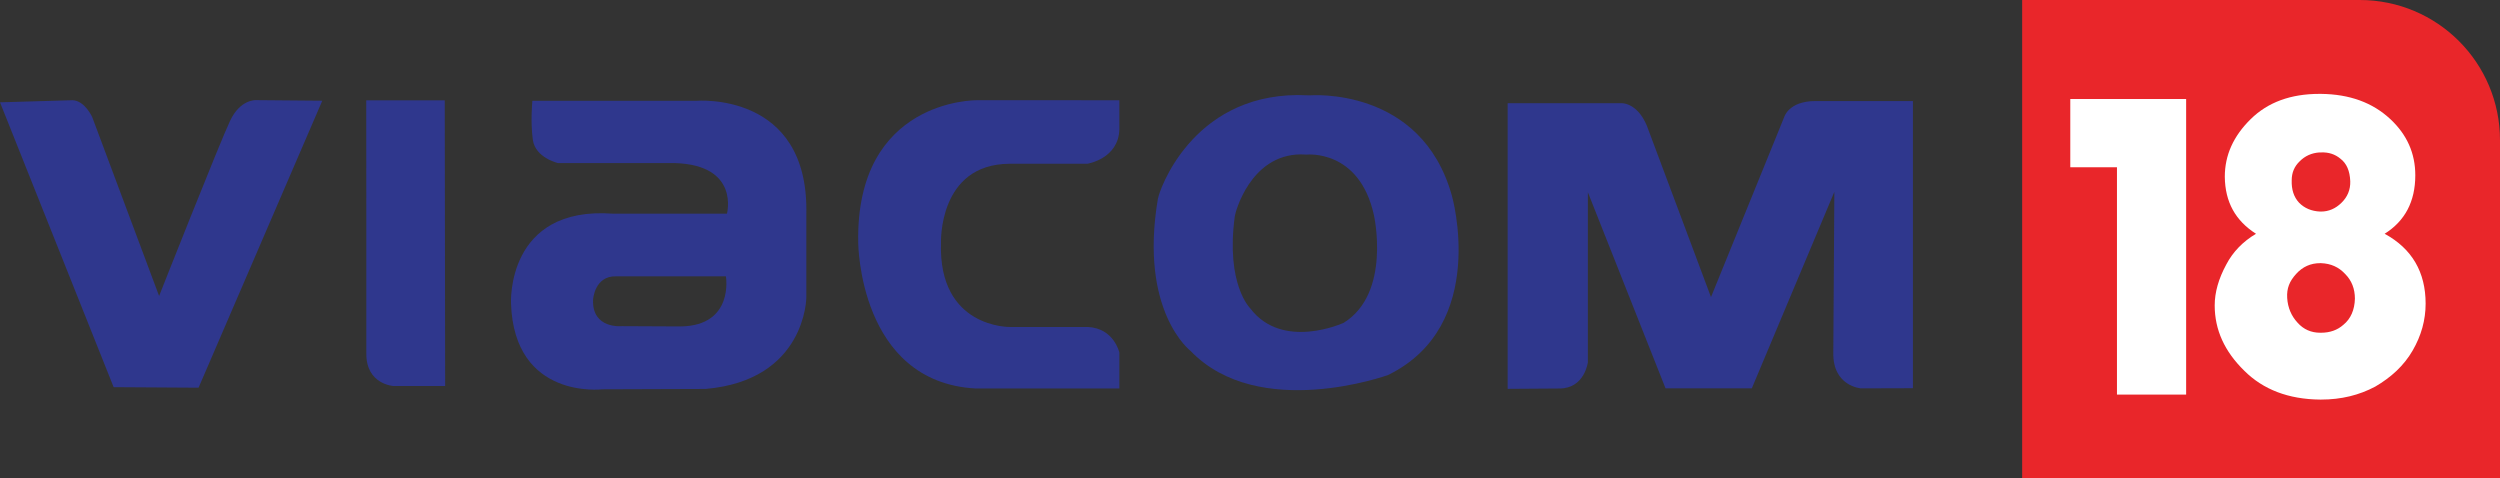 <svg version="1.1" xmlns="http://www.w3.org/2000/svg" xmlns:xlink="http://www.w3.org/1999/xlink" width="999.269" height="191.084" viewBox="0,0,999.269,191.084"><rect x="0" y="0" width="999.269" height="191.084" fill="#333333" stroke="none"/><g transform="translate(9.052,-58.085)"><g data-paper-data="{&quot;isPaintingLayer&quot;:true}" fill-rule="nonzero" stroke="none" stroke-width="1" stroke-linecap="butt" stroke-linejoin="miter" stroke-miterlimit="10" stroke-dasharray="" stroke-dashoffset="0" style="mix-blend-mode: normal"><path d="M934.137,58.085c31.011,0 56.08,25.078 56.08,56.059v135.025h-190.993v-191.084" fill="#e9262a"/><path d="M82.902,106.407c4.027,-8.624 10.245,-8.298 10.245,-8.298l26.618,0.234l-49.453,114.708l-33.937,-0.214l-45.426,-113.851l29.013,-0.846c4.914,0.204 7.839,6.739 7.839,6.739l26.74,71.514c0,0 24.253,-61.381 28.361,-69.985" fill="#2f378d"/><path d="M168.718,98.2l0.163,114.178h-20.654c0,0 -10.908,-0.612 -10.857,-12.916c0.041,-12.254 -0.031,-101.261 -0.031,-101.261" fill="#2f378d"/><path d="M269.103,98.384c0,0 45.212,-4.027 44.142,45.233v33.417c0,0 -0.183,33.071 -40.319,36.516l-41.196,0.143c0,0 -35.252,4.282 -36.527,-34.325c0,0 -2.039,-39.035 40.808,-35.874h45.508c0,0 5.22,-19.431 -20.807,-20.226h-46.721c0,0 -9.073,-2.08 -10.072,-9.318c-0.999,-7.289 -0.183,-15.567 -0.183,-15.567zM263.129,188.564c21.357,-0.387 17.973,-20.032 17.973,-20.032h-43.877c-8.726,-0.214 -9.226,9.379 -9.226,9.379c-0.449,11.734 11.418,10.541 11.418,10.541z" fill="#2f378d"/><path d="M438.361,98.15v11.652c-0.306,11.754 -12.794,13.742 -12.794,13.742h-31.195c-28.453,0.194 -27.301,31.593 -27.301,31.593c-1.152,34.111 27.494,33.642 27.494,33.642h31.185c10.48,0.51 12.611,10.215 12.611,10.215v14.374h-57.446c-46.68,-2.569 -46.935,-58.302 -46.935,-58.302c-1.06,-57.476 47.302,-56.916 47.302,-56.916z" fill="#2f378d"/><path d="M514.452,96.202c0,0 44.601,-3.782 56.824,40.095c0,0 14.914,51.9 -25.517,71.687c0,0 -51.584,18.686 -78.895,-9.593c0,0 -20.746,-15.801 -13.079,-60.963l0.071,-0.143c0.357,-2.681 13.161,-40.92 55.682,-41.206l4.914,0.122M528.031,187.116c19.145,-11.877 12.07,-43.112 12.07,-43.112c-5.831,-26.414 -26.883,-24.12 -26.883,-24.12l-2.355,-0.092c-20.154,0.163 -26.19,23.192 -26.373,24.793v0.071c-3.66,27.189 6.208,36.7 6.208,36.7c12.886,17.015 37.332,5.76 37.332,5.76" fill="#2f378d"/><path d="M755.551,98.476v114.779l-20.776,0.061c0,0 -11.295,-0.805 -11.041,-14.272l0.418,-64.276l-32.999,78.548h-34.478l-31.052,-78.405v68.048c0,0 -1.346,10.409 -11.306,10.409l-20.746,0.143v-114.178h45.416c0,0 7.167,-0.489 11.01,11.122l24.844,66.386l29.268,-71.973c0,0 1.733,-6.321 12.305,-6.392z" fill="#2f378d"/><path d="M864.764,97.66v118.143h-27.647v-90.863h-18.656v-27.28" fill="#ffffff"/><path d="M946.38,105.693c6.647,6.188 9.98,13.671 9.98,22.428c0,10.592 -4.17,18.33 -12.254,23.406c10.939,5.954 16.382,15.332 16.382,27.923c0,6.535 -1.743,12.835 -5.189,18.748c-3.456,5.994 -8.574,10.704 -14.945,14.415c-6.443,3.425 -13.559,5.189 -21.673,5.189h-0.347c-12.702,-0.112 -22.805,-4.037 -30.288,-11.489c-7.941,-7.738 -11.866,-16.413 -11.866,-26.139c0,-5.24 1.539,-10.684 4.659,-16.413c2.589,-4.955 6.606,-9.124 11.846,-12.233c-8.186,-5.22 -12.356,-12.651 -12.468,-22.785c0,-8.665 3.456,-16.27 10.358,-23.05c6.851,-6.749 16.015,-10.082 27.413,-10.082h0.693c11.408,0.133 20.572,3.446 27.698,10.082zM927.623,187.901c2.926,-2.375 4.486,-5.954 4.598,-10.449c0,-3.935 -1.305,-7.269 -3.894,-9.848c-2.528,-2.752 -5.729,-4.19 -9.644,-4.333h-0.347c-3.803,0 -7.024,1.437 -9.634,4.333c-2.61,2.895 -3.792,5.709 -3.548,9.603c0.245,3.894 1.692,7.218 4.139,9.848c2.416,2.732 5.495,4.027 9.042,4.027h0.347c3.568,0 6.555,-1.06 8.941,-3.181zM926.797,139.192c2.457,-2.365 3.66,-5.25 3.568,-8.645c-0.163,-4.19 -1.458,-7.136 -3.935,-9.032c-2.141,-1.784 -4.74,-2.64 -7.748,-2.498h-0.693c-3.079,0.224 -5.739,1.407 -7.85,3.558c-2.12,2.018 -3.181,4.547 -3.181,7.585c-0.112,3.711 0.836,6.667 2.936,8.941c2.182,2.233 5.016,3.405 8.441,3.548h0.347c3.089,0 5.821,-1.203 8.115,-3.456z" fill="#ffffff"/></g></g></svg>